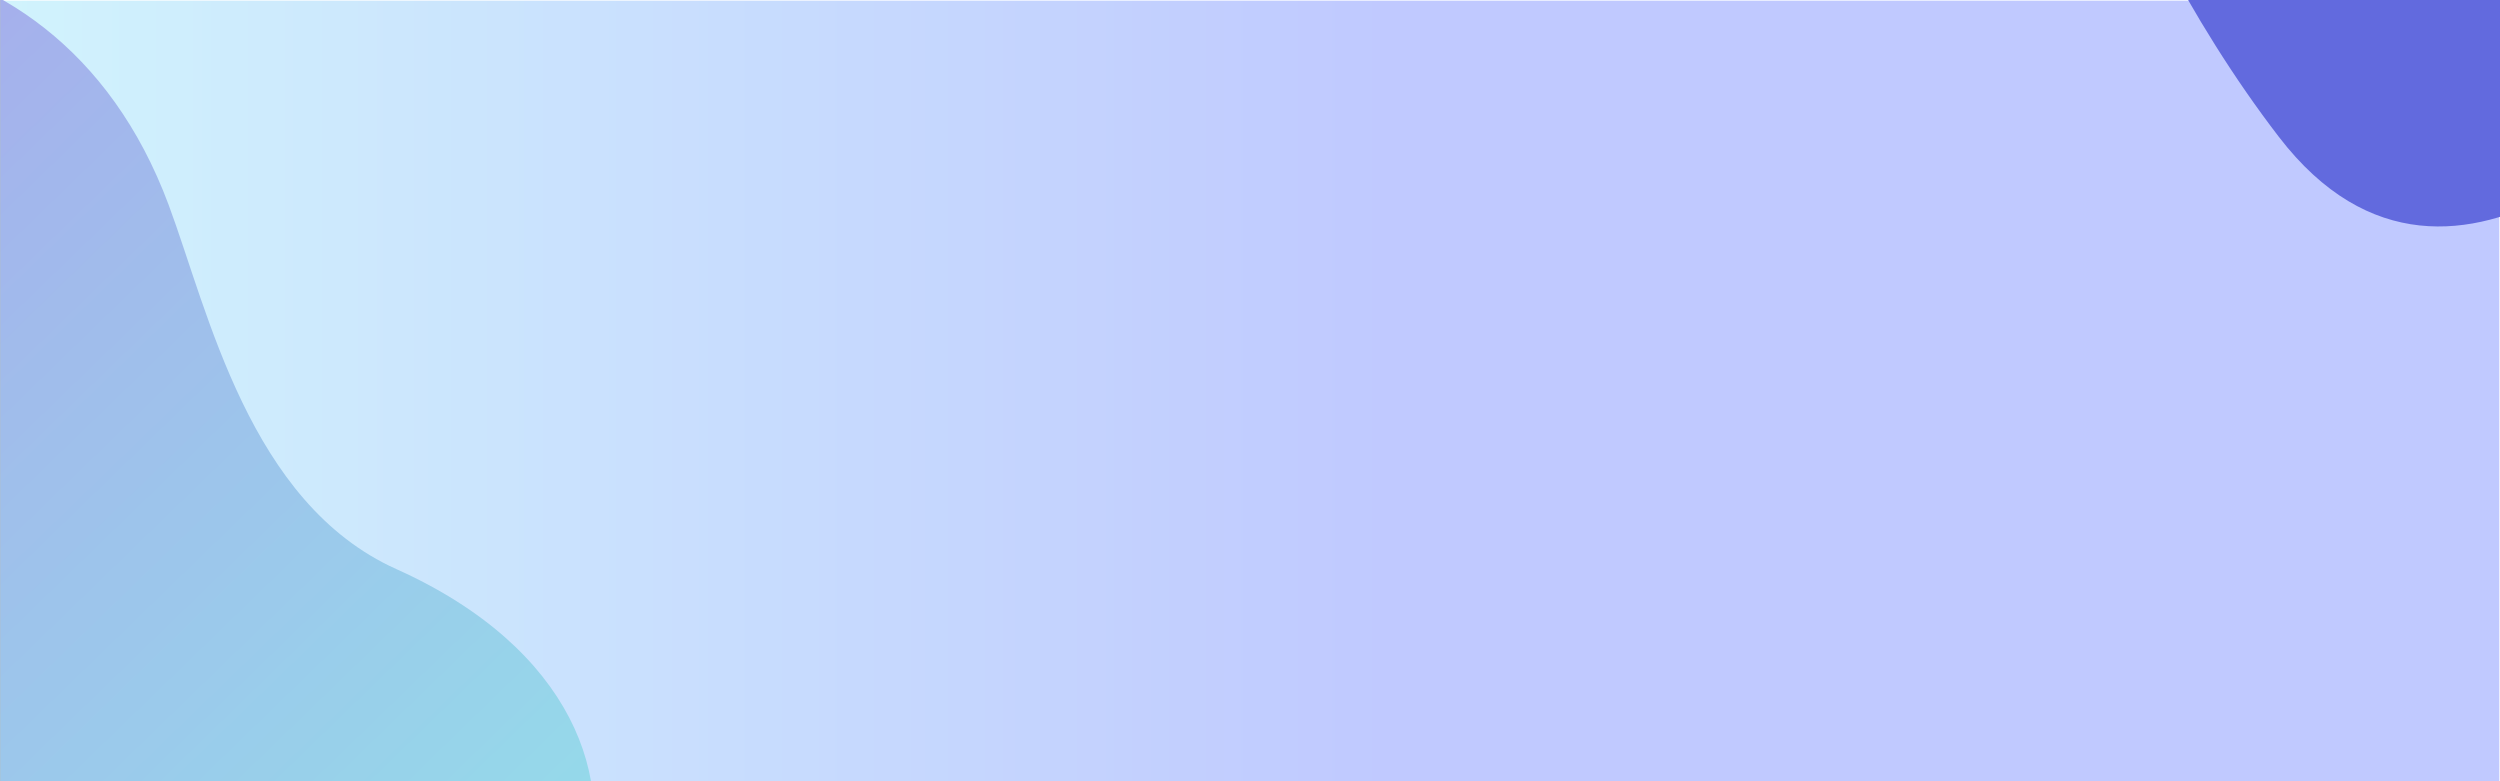 <?xml version="1.0" encoding="utf-8"?>
<!-- Generator: Adobe Illustrator 24.3.0, SVG Export Plug-In . SVG Version: 6.00 Build 0)  -->
<svg version="1.1" id="Layer_1" xmlns="http://www.w3.org/2000/svg" xmlns:xlink="http://www.w3.org/1999/xlink" x="0px" y="0px"
	 viewBox="0 0 1440 450" style="enable-background:new 0 0 1440 450;" xml:space="preserve">
<rect x="0" y="0" width="1440" height="450" fill="#333333" stroke="none"/>
<style type="text/css">
	.st0{fill:#FFFFFF;}
	.st1{clip-path:url(#SVGID_2_);}
	.st2{opacity:0.56;}
	.st3{fill:url(#SVGID_3_);}
	.st4{fill:url(#SVGID_4_);}
	.st5{fill:url(#SVGID_5_);}
</style>
<g id="BG">
	<rect id="SVGID-3" x="0.1" y="-0.6" class="st0" width="1439.9" height="453.7"/>
	<g>
		<defs>
			<rect id="SVGID_1_" x="0.1" y="-0.6" width="1439.9" height="451"/>
		</defs>
		<clipPath id="SVGID_2_">
			<use xlink:href="#SVGID_1_"  style="overflow:visible;"/>
		</clipPath>
		<g class="st1">
			<g class="st2">
				
					<linearGradient id="SVGID_3_" gradientUnits="userSpaceOnUse" x1="-0.44" y1="225.238" x2="1439.56" y2="225.238" gradientTransform="matrix(1 0 0 -1 0 452)">
					<stop  offset="0" style="stop-color:#ADEAFB"/>
					<stop  offset="0.56" style="stop-color:#8E9EFF"/>
				</linearGradient>
				<rect x="-0.4" y="0.4" class="st3" width="1440" height="452.6"/>
				
					<linearGradient id="SVGID_4_" gradientUnits="userSpaceOnUse" x1="838.252" y1="-605.396" x2="1236.743" y2="-63.444" gradientTransform="matrix(-0.166 0.986 0.986 0.166 551.7 -630.78)">
					<stop  offset="0" style="stop-color:#626ADE"/>
					<stop  offset="1" style="stop-color:#3FC2D9"/>
				</linearGradient>
				<path class="st4" d="M97.1,117.9c22.9,61.5,46.5,171.9,131.2,209.9c203.2,91.2,106.2,306.6-70.1,252.2
					C-1,530.9,16.5,436.5-130.1,391C-290.3,341.2-414.3,167-266.6,33C-168.5-55.9,30-61.9,97.1,117.9z"/>
			</g>
			
				<linearGradient id="SVGID_5_" gradientUnits="userSpaceOnUse" x1="3449.09" y1="817.516" x2="3762.622" y2="748.369" gradientTransform="matrix(-0.31 -0.951 -0.951 0.31 3234.64 3001.577)">
				<stop  offset="0" style="stop-color:#626ADE"/>
				<stop  offset="1" style="stop-color:#3FC2D9"/>
			</linearGradient>
			<path class="st5" d="M1553.7,43.5c0,0-138.1,169.4-241.1,35.3s-162.1-325.3-125.8-356.6S1698.3-144.2,1553.7,43.5z"/>
		</g>
	</g>
</g>
</svg>
